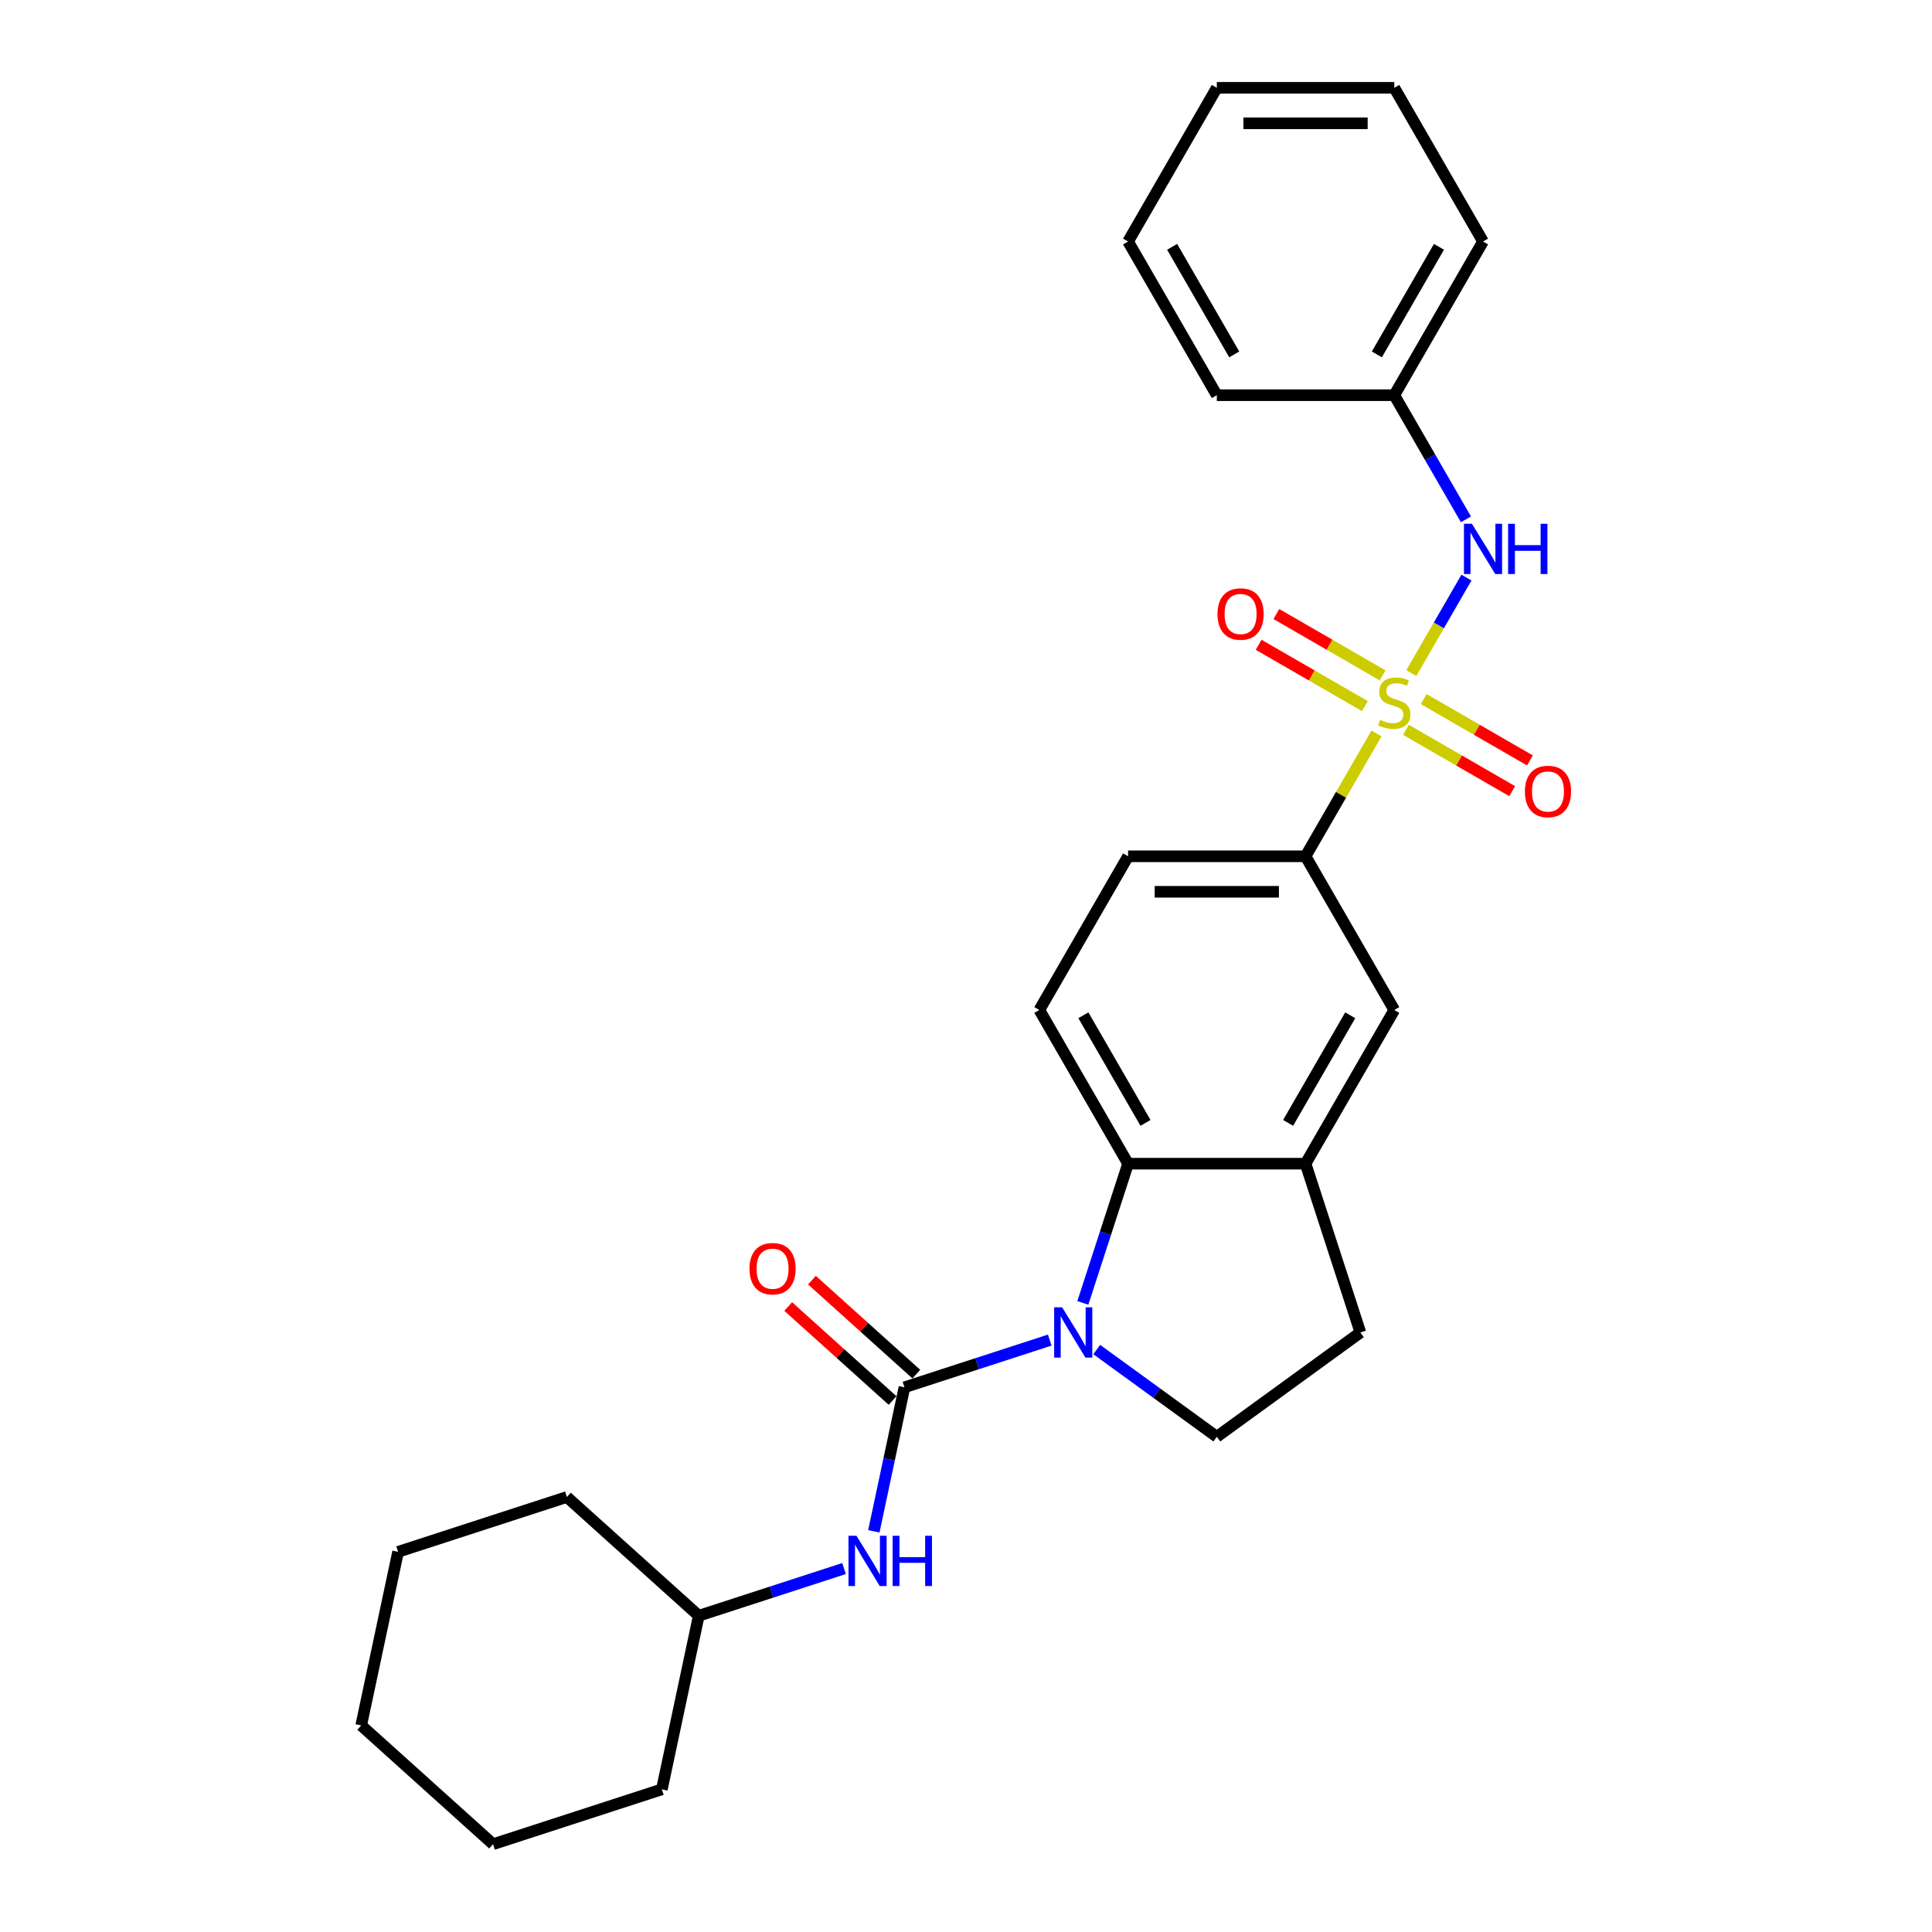 <?xml version='1.0' encoding='iso-8859-1'?>
<svg version='1.1' baseProfile='full'
              xmlns='http://www.w3.org/2000/svg'
                      xmlns:rdkit='http://www.rdkit.org/xml'
                      xmlns:xlink='http://www.w3.org/1999/xlink'
                  xml:space='preserve'
width='1000px' height='1000px' viewBox='0 0 1000 1000'>
<!-- END OF HEADER -->
<rect style='opacity:1.0;fill:#FFFFFF;stroke:none' width='1000' height='1000' x='0' y='0'> </rect>
<path class='bond-3' d='M 712.46,379.629 L 694.104,411.422' style='fill:none;fill-rule:evenodd;stroke:#CCCC00;stroke-width:6px;stroke-linecap:butt;stroke-linejoin:miter;stroke-opacity:1' />
<path class='bond-3' d='M 694.104,411.422 L 675.748,443.216' style='fill:none;fill-rule:evenodd;stroke:#000000;stroke-width:6px;stroke-linecap:butt;stroke-linejoin:miter;stroke-opacity:1' />
<path class='bond-4' d='M 730.492,348.397 L 744.759,323.686' style='fill:none;fill-rule:evenodd;stroke:#CCCC00;stroke-width:6px;stroke-linecap:butt;stroke-linejoin:miter;stroke-opacity:1' />
<path class='bond-4' d='M 744.759,323.686 L 759.026,298.974' style='fill:none;fill-rule:evenodd;stroke:#0000FF;stroke-width:6px;stroke-linecap:butt;stroke-linejoin:miter;stroke-opacity:1' />
<path class='bond-9' d='M 727.722,377.76 L 755.214,393.633' style='fill:none;fill-rule:evenodd;stroke:#CCCC00;stroke-width:6px;stroke-linecap:butt;stroke-linejoin:miter;stroke-opacity:1' />
<path class='bond-9' d='M 755.214,393.633 L 782.706,409.505' style='fill:none;fill-rule:evenodd;stroke:#FF0000;stroke-width:6px;stroke-linecap:butt;stroke-linejoin:miter;stroke-opacity:1' />
<path class='bond-9' d='M 736.908,361.85 L 764.4,377.722' style='fill:none;fill-rule:evenodd;stroke:#CCCC00;stroke-width:6px;stroke-linecap:butt;stroke-linejoin:miter;stroke-opacity:1' />
<path class='bond-9' d='M 764.4,377.722 L 791.892,393.595' style='fill:none;fill-rule:evenodd;stroke:#FF0000;stroke-width:6px;stroke-linecap:butt;stroke-linejoin:miter;stroke-opacity:1' />
<path class='bond-10' d='M 715.633,349.567 L 688.141,333.695' style='fill:none;fill-rule:evenodd;stroke:#CCCC00;stroke-width:6px;stroke-linecap:butt;stroke-linejoin:miter;stroke-opacity:1' />
<path class='bond-10' d='M 688.141,333.695 L 660.649,317.822' style='fill:none;fill-rule:evenodd;stroke:#FF0000;stroke-width:6px;stroke-linecap:butt;stroke-linejoin:miter;stroke-opacity:1' />
<path class='bond-10' d='M 706.448,365.478 L 678.956,349.605' style='fill:none;fill-rule:evenodd;stroke:#CCCC00;stroke-width:6px;stroke-linecap:butt;stroke-linejoin:miter;stroke-opacity:1' />
<path class='bond-10' d='M 678.956,349.605 L 651.464,333.733' style='fill:none;fill-rule:evenodd;stroke:#FF0000;stroke-width:6px;stroke-linecap:butt;stroke-linejoin:miter;stroke-opacity:1' />
<path class='bond-0' d='M 560.476,674.38 L 572.182,638.35' style='fill:none;fill-rule:evenodd;stroke:#0000FF;stroke-width:6px;stroke-linecap:butt;stroke-linejoin:miter;stroke-opacity:1' />
<path class='bond-0' d='M 572.182,638.35 L 583.889,602.321' style='fill:none;fill-rule:evenodd;stroke:#000000;stroke-width:6px;stroke-linecap:butt;stroke-linejoin:miter;stroke-opacity:1' />
<path class='bond-1' d='M 543.341,693.636 L 505.74,705.853' style='fill:none;fill-rule:evenodd;stroke:#0000FF;stroke-width:6px;stroke-linecap:butt;stroke-linejoin:miter;stroke-opacity:1' />
<path class='bond-1' d='M 505.74,705.853 L 468.14,718.07' style='fill:none;fill-rule:evenodd;stroke:#000000;stroke-width:6px;stroke-linecap:butt;stroke-linejoin:miter;stroke-opacity:1' />
<path class='bond-29' d='M 567.665,698.52 L 598.742,721.099' style='fill:none;fill-rule:evenodd;stroke:#0000FF;stroke-width:6px;stroke-linecap:butt;stroke-linejoin:miter;stroke-opacity:1' />
<path class='bond-29' d='M 598.742,721.099 L 629.819,743.677' style='fill:none;fill-rule:evenodd;stroke:#000000;stroke-width:6px;stroke-linecap:butt;stroke-linejoin:miter;stroke-opacity:1' />
<path class='bond-6' d='M 468.14,718.07 L 460.217,755.344' style='fill:none;fill-rule:evenodd;stroke:#000000;stroke-width:6px;stroke-linecap:butt;stroke-linejoin:miter;stroke-opacity:1' />
<path class='bond-6' d='M 460.217,755.344 L 452.294,792.618' style='fill:none;fill-rule:evenodd;stroke:#0000FF;stroke-width:6px;stroke-linecap:butt;stroke-linejoin:miter;stroke-opacity:1' />
<path class='bond-12' d='M 474.286,711.243 L 447.273,686.921' style='fill:none;fill-rule:evenodd;stroke:#000000;stroke-width:6px;stroke-linecap:butt;stroke-linejoin:miter;stroke-opacity:1' />
<path class='bond-12' d='M 447.273,686.921 L 420.26,662.598' style='fill:none;fill-rule:evenodd;stroke:#FF0000;stroke-width:6px;stroke-linecap:butt;stroke-linejoin:miter;stroke-opacity:1' />
<path class='bond-12' d='M 461.993,724.896 L 434.98,700.574' style='fill:none;fill-rule:evenodd;stroke:#000000;stroke-width:6px;stroke-linecap:butt;stroke-linejoin:miter;stroke-opacity:1' />
<path class='bond-12' d='M 434.98,700.574 L 407.967,676.251' style='fill:none;fill-rule:evenodd;stroke:#FF0000;stroke-width:6px;stroke-linecap:butt;stroke-linejoin:miter;stroke-opacity:1' />
<path class='bond-2' d='M 583.889,602.321 L 537.96,522.768' style='fill:none;fill-rule:evenodd;stroke:#000000;stroke-width:6px;stroke-linecap:butt;stroke-linejoin:miter;stroke-opacity:1' />
<path class='bond-2' d='M 592.91,581.202 L 560.759,525.515' style='fill:none;fill-rule:evenodd;stroke:#000000;stroke-width:6px;stroke-linecap:butt;stroke-linejoin:miter;stroke-opacity:1' />
<path class='bond-27' d='M 583.889,602.321 L 675.748,602.321' style='fill:none;fill-rule:evenodd;stroke:#000000;stroke-width:6px;stroke-linecap:butt;stroke-linejoin:miter;stroke-opacity:1' />
<path class='bond-8' d='M 675.748,443.216 L 721.678,522.768' style='fill:none;fill-rule:evenodd;stroke:#000000;stroke-width:6px;stroke-linecap:butt;stroke-linejoin:miter;stroke-opacity:1' />
<path class='bond-14' d='M 675.748,443.216 L 583.889,443.216' style='fill:none;fill-rule:evenodd;stroke:#000000;stroke-width:6px;stroke-linecap:butt;stroke-linejoin:miter;stroke-opacity:1' />
<path class='bond-14' d='M 661.969,461.588 L 597.668,461.588' style='fill:none;fill-rule:evenodd;stroke:#000000;stroke-width:6px;stroke-linecap:butt;stroke-linejoin:miter;stroke-opacity:1' />
<path class='bond-15' d='M 758.772,268.808 L 740.225,236.683' style='fill:none;fill-rule:evenodd;stroke:#0000FF;stroke-width:6px;stroke-linecap:butt;stroke-linejoin:miter;stroke-opacity:1' />
<path class='bond-15' d='M 740.225,236.683 L 721.678,204.559' style='fill:none;fill-rule:evenodd;stroke:#000000;stroke-width:6px;stroke-linecap:butt;stroke-linejoin:miter;stroke-opacity:1' />
<path class='bond-5' d='M 675.748,602.321 L 721.678,522.768' style='fill:none;fill-rule:evenodd;stroke:#000000;stroke-width:6px;stroke-linecap:butt;stroke-linejoin:miter;stroke-opacity:1' />
<path class='bond-5' d='M 666.727,581.202 L 698.878,525.515' style='fill:none;fill-rule:evenodd;stroke:#000000;stroke-width:6px;stroke-linecap:butt;stroke-linejoin:miter;stroke-opacity:1' />
<path class='bond-13' d='M 675.748,602.321 L 704.134,689.684' style='fill:none;fill-rule:evenodd;stroke:#000000;stroke-width:6px;stroke-linecap:butt;stroke-linejoin:miter;stroke-opacity:1' />
<path class='bond-16' d='M 436.879,811.873 L 399.279,824.091' style='fill:none;fill-rule:evenodd;stroke:#0000FF;stroke-width:6px;stroke-linecap:butt;stroke-linejoin:miter;stroke-opacity:1' />
<path class='bond-16' d='M 399.279,824.091 L 361.678,836.308' style='fill:none;fill-rule:evenodd;stroke:#000000;stroke-width:6px;stroke-linecap:butt;stroke-linejoin:miter;stroke-opacity:1' />
<path class='bond-7' d='M 629.819,743.677 L 704.134,689.684' style='fill:none;fill-rule:evenodd;stroke:#000000;stroke-width:6px;stroke-linecap:butt;stroke-linejoin:miter;stroke-opacity:1' />
<path class='bond-11' d='M 537.96,522.768 L 583.889,443.216' style='fill:none;fill-rule:evenodd;stroke:#000000;stroke-width:6px;stroke-linecap:butt;stroke-linejoin:miter;stroke-opacity:1' />
<path class='bond-17' d='M 721.678,204.559 L 767.607,125.007' style='fill:none;fill-rule:evenodd;stroke:#000000;stroke-width:6px;stroke-linecap:butt;stroke-linejoin:miter;stroke-opacity:1' />
<path class='bond-17' d='M 712.657,183.44 L 744.807,127.754' style='fill:none;fill-rule:evenodd;stroke:#000000;stroke-width:6px;stroke-linecap:butt;stroke-linejoin:miter;stroke-opacity:1' />
<path class='bond-18' d='M 721.678,204.559 L 629.819,204.559' style='fill:none;fill-rule:evenodd;stroke:#000000;stroke-width:6px;stroke-linecap:butt;stroke-linejoin:miter;stroke-opacity:1' />
<path class='bond-19' d='M 361.678,836.308 L 293.414,774.842' style='fill:none;fill-rule:evenodd;stroke:#000000;stroke-width:6px;stroke-linecap:butt;stroke-linejoin:miter;stroke-opacity:1' />
<path class='bond-20' d='M 361.678,836.308 L 342.58,926.159' style='fill:none;fill-rule:evenodd;stroke:#000000;stroke-width:6px;stroke-linecap:butt;stroke-linejoin:miter;stroke-opacity:1' />
<path class='bond-21' d='M 767.607,125.007 L 721.678,45.455' style='fill:none;fill-rule:evenodd;stroke:#000000;stroke-width:6px;stroke-linecap:butt;stroke-linejoin:miter;stroke-opacity:1' />
<path class='bond-22' d='M 629.819,204.559 L 583.889,125.007' style='fill:none;fill-rule:evenodd;stroke:#000000;stroke-width:6px;stroke-linecap:butt;stroke-linejoin:miter;stroke-opacity:1' />
<path class='bond-22' d='M 638.84,183.44 L 606.689,127.754' style='fill:none;fill-rule:evenodd;stroke:#000000;stroke-width:6px;stroke-linecap:butt;stroke-linejoin:miter;stroke-opacity:1' />
<path class='bond-23' d='M 293.414,774.842 L 206.05,803.228' style='fill:none;fill-rule:evenodd;stroke:#000000;stroke-width:6px;stroke-linecap:butt;stroke-linejoin:miter;stroke-opacity:1' />
<path class='bond-24' d='M 342.58,926.159 L 255.216,954.545' style='fill:none;fill-rule:evenodd;stroke:#000000;stroke-width:6px;stroke-linecap:butt;stroke-linejoin:miter;stroke-opacity:1' />
<path class='bond-28' d='M 721.678,45.455 L 629.819,45.455' style='fill:none;fill-rule:evenodd;stroke:#000000;stroke-width:6px;stroke-linecap:butt;stroke-linejoin:miter;stroke-opacity:1' />
<path class='bond-28' d='M 707.899,63.826 L 643.598,63.826' style='fill:none;fill-rule:evenodd;stroke:#000000;stroke-width:6px;stroke-linecap:butt;stroke-linejoin:miter;stroke-opacity:1' />
<path class='bond-26' d='M 583.889,125.007 L 629.819,45.455' style='fill:none;fill-rule:evenodd;stroke:#000000;stroke-width:6px;stroke-linecap:butt;stroke-linejoin:miter;stroke-opacity:1' />
<path class='bond-30' d='M 206.05,803.228 L 186.952,893.08' style='fill:none;fill-rule:evenodd;stroke:#000000;stroke-width:6px;stroke-linecap:butt;stroke-linejoin:miter;stroke-opacity:1' />
<path class='bond-25' d='M 255.216,954.545 L 186.952,893.08' style='fill:none;fill-rule:evenodd;stroke:#000000;stroke-width:6px;stroke-linecap:butt;stroke-linejoin:miter;stroke-opacity:1' />
<path  class='atom-0' d='M 714.329 372.592
Q 714.623 372.703, 715.836 373.217
Q 717.048 373.732, 718.371 374.062
Q 719.73 374.356, 721.053 374.356
Q 723.515 374.356, 724.948 373.18
Q 726.381 371.968, 726.381 369.873
Q 726.381 368.44, 725.646 367.559
Q 724.948 366.677, 723.846 366.199
Q 722.743 365.721, 720.906 365.17
Q 718.591 364.472, 717.195 363.811
Q 715.836 363.149, 714.843 361.753
Q 713.888 360.357, 713.888 358.005
Q 713.888 354.735, 716.093 352.714
Q 718.334 350.693, 722.743 350.693
Q 725.756 350.693, 729.173 352.126
L 728.328 354.956
Q 725.205 353.67, 722.854 353.67
Q 720.318 353.67, 718.922 354.735
Q 717.526 355.764, 717.562 357.564
Q 717.562 358.961, 718.261 359.806
Q 718.995 360.651, 720.024 361.128
Q 721.09 361.606, 722.854 362.157
Q 725.205 362.892, 726.601 363.627
Q 727.998 364.362, 728.99 365.868
Q 730.019 367.338, 730.019 369.873
Q 730.019 373.474, 727.593 375.422
Q 725.205 377.332, 721.2 377.332
Q 718.885 377.332, 717.122 376.818
Q 715.395 376.34, 713.337 375.495
L 714.329 372.592
' fill='#CCCC00'/>
<path  class='atom-1' d='M 549.753 676.677
L 558.277 690.456
Q 559.122 691.815, 560.482 694.277
Q 561.841 696.739, 561.915 696.886
L 561.915 676.677
L 565.369 676.677
L 565.369 702.691
L 561.805 702.691
L 552.655 687.626
Q 551.59 685.863, 550.451 683.842
Q 549.349 681.821, 549.018 681.196
L 549.018 702.691
L 545.637 702.691
L 545.637 676.677
L 549.753 676.677
' fill='#0000FF'/>
<path  class='atom-5' d='M 761.857 271.104
L 770.381 284.883
Q 771.227 286.243, 772.586 288.704
Q 773.946 291.166, 774.019 291.313
L 774.019 271.104
L 777.473 271.104
L 777.473 297.119
L 773.909 297.119
L 764.76 282.054
Q 763.694 280.29, 762.555 278.269
Q 761.453 276.248, 761.122 275.624
L 761.122 297.119
L 757.742 297.119
L 757.742 271.104
L 761.857 271.104
' fill='#0000FF'/>
<path  class='atom-5' d='M 780.596 271.104
L 784.124 271.104
L 784.124 282.164
L 797.425 282.164
L 797.425 271.104
L 800.952 271.104
L 800.952 297.119
L 797.425 297.119
L 797.425 285.104
L 784.124 285.104
L 784.124 297.119
L 780.596 297.119
L 780.596 271.104
' fill='#0000FF'/>
<path  class='atom-7' d='M 443.291 794.914
L 451.815 808.693
Q 452.661 810.053, 454.02 812.515
Q 455.38 814.976, 455.453 815.123
L 455.453 794.914
L 458.907 794.914
L 458.907 820.929
L 455.343 820.929
L 446.194 805.864
Q 445.128 804.1, 443.989 802.079
Q 442.887 800.059, 442.556 799.434
L 442.556 820.929
L 439.176 820.929
L 439.176 794.914
L 443.291 794.914
' fill='#0000FF'/>
<path  class='atom-7' d='M 462.03 794.914
L 465.558 794.914
L 465.558 805.974
L 478.859 805.974
L 478.859 794.914
L 482.386 794.914
L 482.386 820.929
L 478.859 820.929
L 478.859 808.914
L 465.558 808.914
L 465.558 820.929
L 462.03 820.929
L 462.03 794.914
' fill='#0000FF'/>
<path  class='atom-10' d='M 789.288 409.667
Q 789.288 403.42, 792.375 399.93
Q 795.461 396.439, 801.23 396.439
Q 806.999 396.439, 810.085 399.93
Q 813.172 403.42, 813.172 409.667
Q 813.172 415.987, 810.049 419.588
Q 806.925 423.152, 801.23 423.152
Q 795.498 423.152, 792.375 419.588
Q 789.288 416.023, 789.288 409.667
M 801.23 420.212
Q 805.198 420.212, 807.33 417.567
Q 809.497 414.884, 809.497 409.667
Q 809.497 404.559, 807.33 401.987
Q 805.198 399.379, 801.23 399.379
Q 797.262 399.379, 795.094 401.951
Q 792.963 404.523, 792.963 409.667
Q 792.963 414.921, 795.094 417.567
Q 797.262 420.212, 801.23 420.212
' fill='#FF0000'/>
<path  class='atom-11' d='M 630.184 317.808
Q 630.184 311.561, 633.27 308.071
Q 636.357 304.58, 642.125 304.58
Q 647.894 304.58, 650.981 308.071
Q 654.067 311.561, 654.067 317.808
Q 654.067 324.128, 650.944 327.729
Q 647.821 331.293, 642.125 331.293
Q 636.393 331.293, 633.27 327.729
Q 630.184 324.164, 630.184 317.808
M 642.125 328.353
Q 646.094 328.353, 648.225 325.708
Q 650.393 323.025, 650.393 317.808
Q 650.393 312.7, 648.225 310.128
Q 646.094 307.519, 642.125 307.519
Q 638.157 307.519, 635.989 310.092
Q 633.858 312.664, 633.858 317.808
Q 633.858 323.062, 635.989 325.708
Q 638.157 328.353, 642.125 328.353
' fill='#FF0000'/>
<path  class='atom-13' d='M 387.934 656.678
Q 387.934 650.431, 391.02 646.941
Q 394.107 643.45, 399.875 643.45
Q 405.644 643.45, 408.731 646.941
Q 411.817 650.431, 411.817 656.678
Q 411.817 662.998, 408.694 666.598
Q 405.571 670.163, 399.875 670.163
Q 394.143 670.163, 391.02 666.598
Q 387.934 663.034, 387.934 656.678
M 399.875 667.223
Q 403.844 667.223, 405.975 664.578
Q 408.143 661.895, 408.143 656.678
Q 408.143 651.57, 405.975 648.998
Q 403.844 646.389, 399.875 646.389
Q 395.907 646.389, 393.739 648.962
Q 391.608 651.534, 391.608 656.678
Q 391.608 661.932, 393.739 664.578
Q 395.907 667.223, 399.875 667.223
' fill='#FF0000'/>
</svg>

